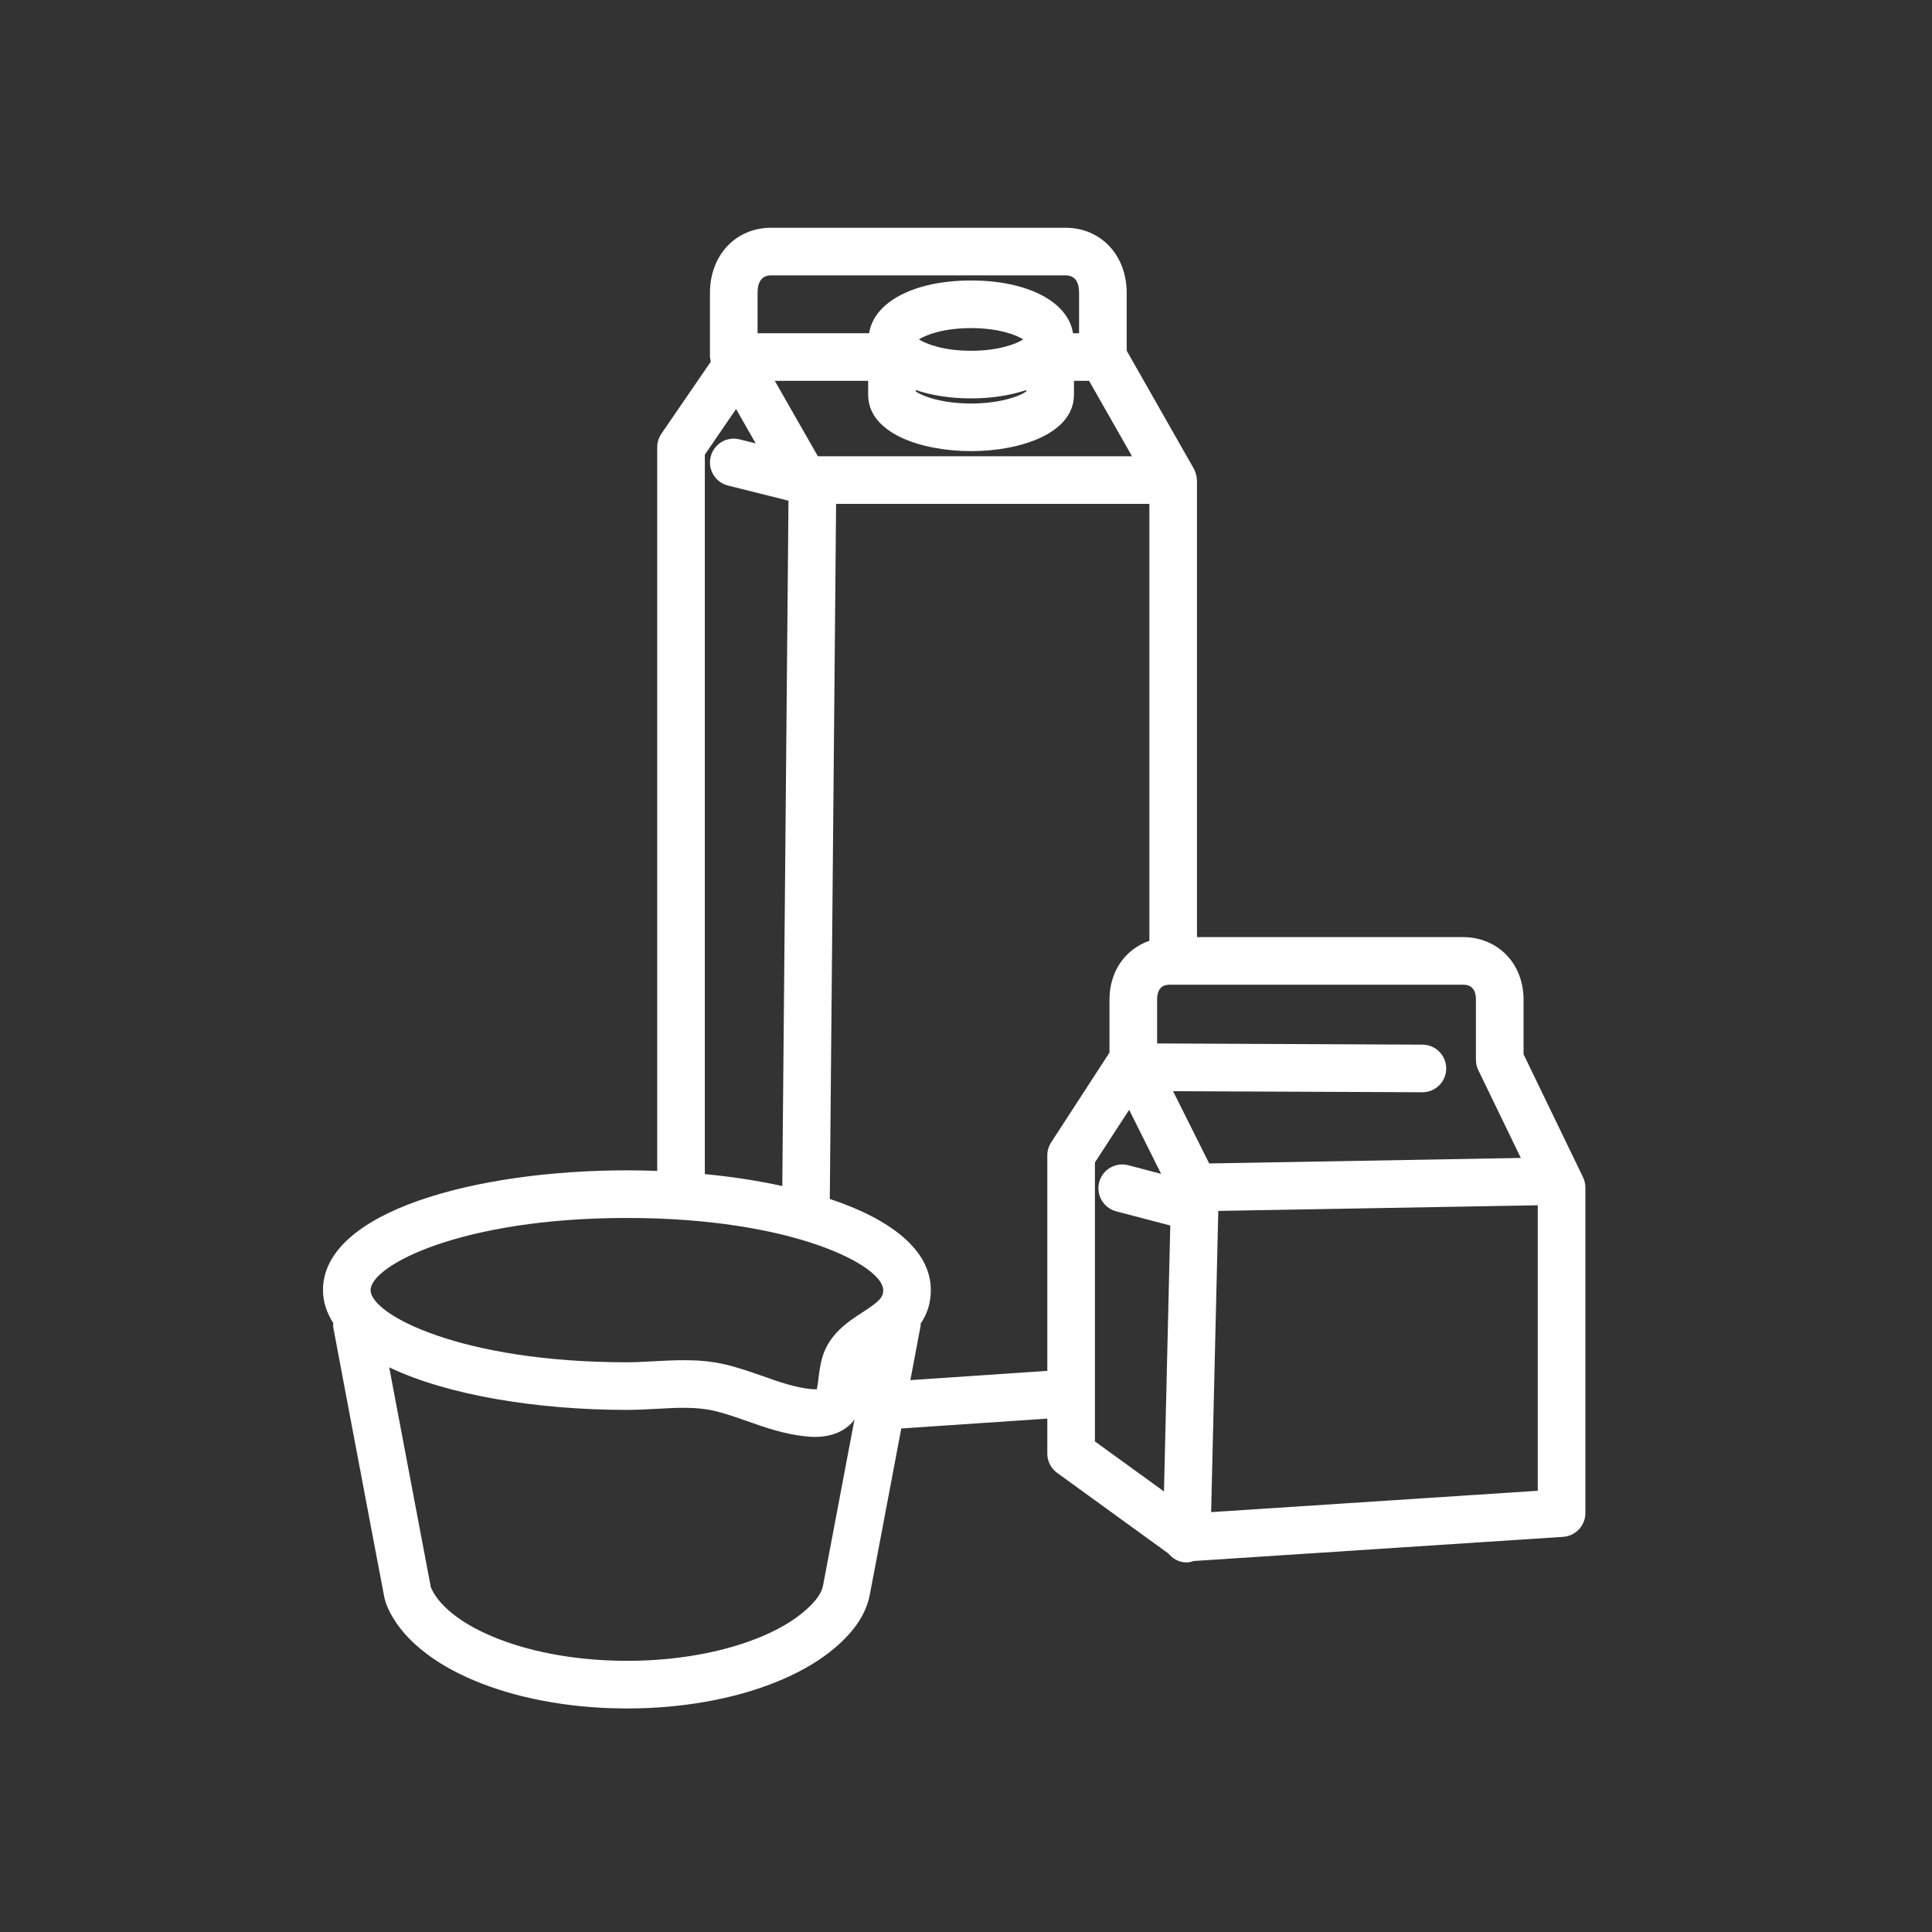 <svg width="34" height="34" viewBox="0 0 34 34" fill="none" xmlns="http://www.w3.org/2000/svg">
<rect x="0" y="0" width="34" height="34" fill="#333333" stroke="none"/>
<path fill-rule="evenodd" clip-rule="evenodd" d="M21.314 26.611L21.44 21.31L27.062 21.211V26.235L21.314 26.611ZM19.269 20.457L19.871 19.531L20.434 20.658L19.855 20.506C19.632 20.448 19.402 20.581 19.344 20.805C19.285 21.029 19.419 21.258 19.642 21.317L20.595 21.567L20.484 26.247L19.269 25.367V20.457ZM16.021 24.288C16.125 23.736 16.199 23.345 16.201 23.334C16.204 23.321 16.2 23.31 16.2 23.297C16.307 23.14 16.381 22.949 16.381 22.704C16.381 21.99 15.662 21.452 14.603 21.099L14.714 8.867H20.227V16.556C19.806 16.702 19.525 17.091 19.525 17.593V18.524L18.498 20.105C18.454 20.173 18.431 20.252 18.431 20.333V24.125L16.021 24.288ZM14.482 27.914C14.454 28.046 14.345 28.194 14.156 28.355C13.969 28.516 13.735 28.656 13.442 28.784C13.139 28.914 12.796 29.019 12.424 29.094C12.028 29.173 11.614 29.218 11.192 29.226L11.035 29.228L10.942 29.227C10.516 29.222 10.098 29.181 9.701 29.105C9.324 29.032 8.976 28.93 8.669 28.801C8.371 28.676 8.132 28.537 7.938 28.377C7.848 28.302 7.772 28.225 7.711 28.148C7.683 28.112 7.657 28.075 7.635 28.038C7.589 27.96 7.581 27.928 7.581 27.927C7.581 27.923 7.567 27.852 7.566 27.849C7.555 27.792 7.207 25.952 6.952 24.606C6.916 24.413 6.882 24.229 6.85 24.063C7.881 24.556 9.461 24.812 11.033 24.812C11.206 24.812 11.38 24.802 11.554 24.793C11.917 24.773 12.259 24.754 12.576 24.83C12.767 24.875 12.953 24.941 13.15 25.01C13.472 25.123 13.805 25.241 14.19 25.279C14.242 25.285 14.292 25.287 14.339 25.287C14.68 25.287 14.879 25.158 14.99 25.04C15.009 25.02 15.023 24.999 15.038 24.978C14.792 26.281 14.499 27.83 14.482 27.914ZM11.033 21.434C13.951 21.434 15.543 22.272 15.543 22.704C15.543 22.837 15.466 22.907 15.181 23.093C14.918 23.264 14.59 23.478 14.469 23.895C14.433 24.023 14.418 24.146 14.404 24.255C14.397 24.317 14.39 24.379 14.377 24.441C14.376 24.443 14.376 24.446 14.375 24.448C14.353 24.45 14.321 24.45 14.274 24.446C13.989 24.417 13.716 24.321 13.428 24.219C13.22 24.146 13.004 24.07 12.77 24.014C12.52 23.954 12.274 23.937 12.033 23.937C11.855 23.937 11.681 23.947 11.508 23.956C11.349 23.965 11.191 23.974 11.033 23.974C8.114 23.974 6.522 23.135 6.522 22.704C6.522 22.272 8.114 21.434 11.033 21.434ZM12.404 8.001L12.954 7.198L13.299 7.803L13.014 7.732C12.789 7.675 12.563 7.813 12.507 8.037C12.45 8.261 12.587 8.489 12.812 8.545L13.876 8.811L13.767 20.872C13.338 20.778 12.879 20.708 12.404 20.662V8.001ZM13.572 4.846H18.75C18.91 4.846 18.99 4.95 18.99 5.156V5.864H18.883C18.798 5.313 18.089 4.936 17.089 4.936C16.089 4.936 15.38 5.313 15.295 5.864H13.332V5.156C13.332 4.95 13.413 4.846 13.572 4.846ZM16.171 5.973C16.301 5.891 16.607 5.774 17.089 5.774C17.572 5.774 17.878 5.891 18.007 5.973C17.878 6.055 17.572 6.173 17.089 6.173C16.607 6.173 16.301 6.055 16.171 5.973ZM17.089 7.011C17.459 7.011 17.787 6.957 18.062 6.864V6.886C17.958 6.969 17.605 7.101 17.089 7.101C16.573 7.101 16.22 6.969 16.116 6.886V6.864C16.391 6.957 16.719 7.011 17.089 7.011ZM14.393 8.029L13.635 6.702H15.278V6.946C15.278 7.628 16.217 7.939 17.089 7.939C17.961 7.939 18.9 7.628 18.9 6.946V6.702H19.166L19.921 8.029H14.393ZM25.974 17.593V18.649C25.974 18.712 25.988 18.774 26.015 18.831L26.764 20.378L21.28 20.475L20.644 19.203L25.03 19.222H25.031C25.262 19.222 25.45 19.036 25.451 18.805C25.451 18.573 25.265 18.385 25.034 18.384L20.363 18.363V17.593C20.363 17.329 20.533 17.329 20.598 17.329H25.738C25.802 17.329 25.974 17.329 25.974 17.593ZM27.858 20.716L26.812 18.553V17.593C26.812 16.955 26.36 16.491 25.738 16.491H21.065V8.456C21.065 8.454 21.065 8.453 21.064 8.451C21.064 8.45 21.065 8.449 21.065 8.448C21.065 8.443 21.062 8.438 21.062 8.433C21.06 8.394 21.052 8.356 21.04 8.32C21.032 8.298 21.024 8.278 21.014 8.258C21.012 8.255 21.012 8.252 21.01 8.249L19.828 6.172V5.156C19.828 4.491 19.375 4.008 18.75 4.008H13.572C12.947 4.008 12.494 4.491 12.494 5.156V6.283C12.494 6.291 12.498 6.298 12.499 6.306C12.5 6.327 12.504 6.346 12.508 6.366L11.639 7.633C11.592 7.703 11.566 7.786 11.566 7.871V20.606C11.388 20.6 11.211 20.596 11.033 20.596C8.375 20.596 5.684 21.32 5.684 22.704C5.684 22.913 5.751 23.105 5.865 23.284C5.865 23.31 5.86 23.334 5.865 23.36C5.869 23.383 5.984 23.991 6.129 24.761C6.386 26.121 6.738 27.982 6.743 28.001L6.752 28.049C6.771 28.177 6.822 28.31 6.914 28.466C6.956 28.535 7.002 28.603 7.053 28.667C7.149 28.79 7.267 28.909 7.403 29.021C7.661 29.235 7.969 29.416 8.345 29.574C8.706 29.726 9.109 29.845 9.543 29.928C9.989 30.014 10.457 30.06 10.927 30.065L11.035 30.066L11.21 30.064C11.681 30.055 12.145 30.005 12.589 29.916C13.019 29.829 13.418 29.707 13.776 29.552C14.147 29.391 14.45 29.207 14.701 28.992C15.037 28.705 15.233 28.409 15.302 28.09C15.315 28.029 15.612 26.458 15.861 25.139L18.431 24.965V25.581C18.431 25.715 18.495 25.841 18.604 25.92L20.563 27.34C20.638 27.431 20.746 27.493 20.873 27.496C20.877 27.496 20.88 27.496 20.883 27.496C20.928 27.496 20.971 27.484 21.011 27.471L27.508 27.046C27.728 27.032 27.9 26.848 27.9 26.628V20.898C27.9 20.835 27.886 20.773 27.858 20.716Z" fill="white"/>
</svg>
